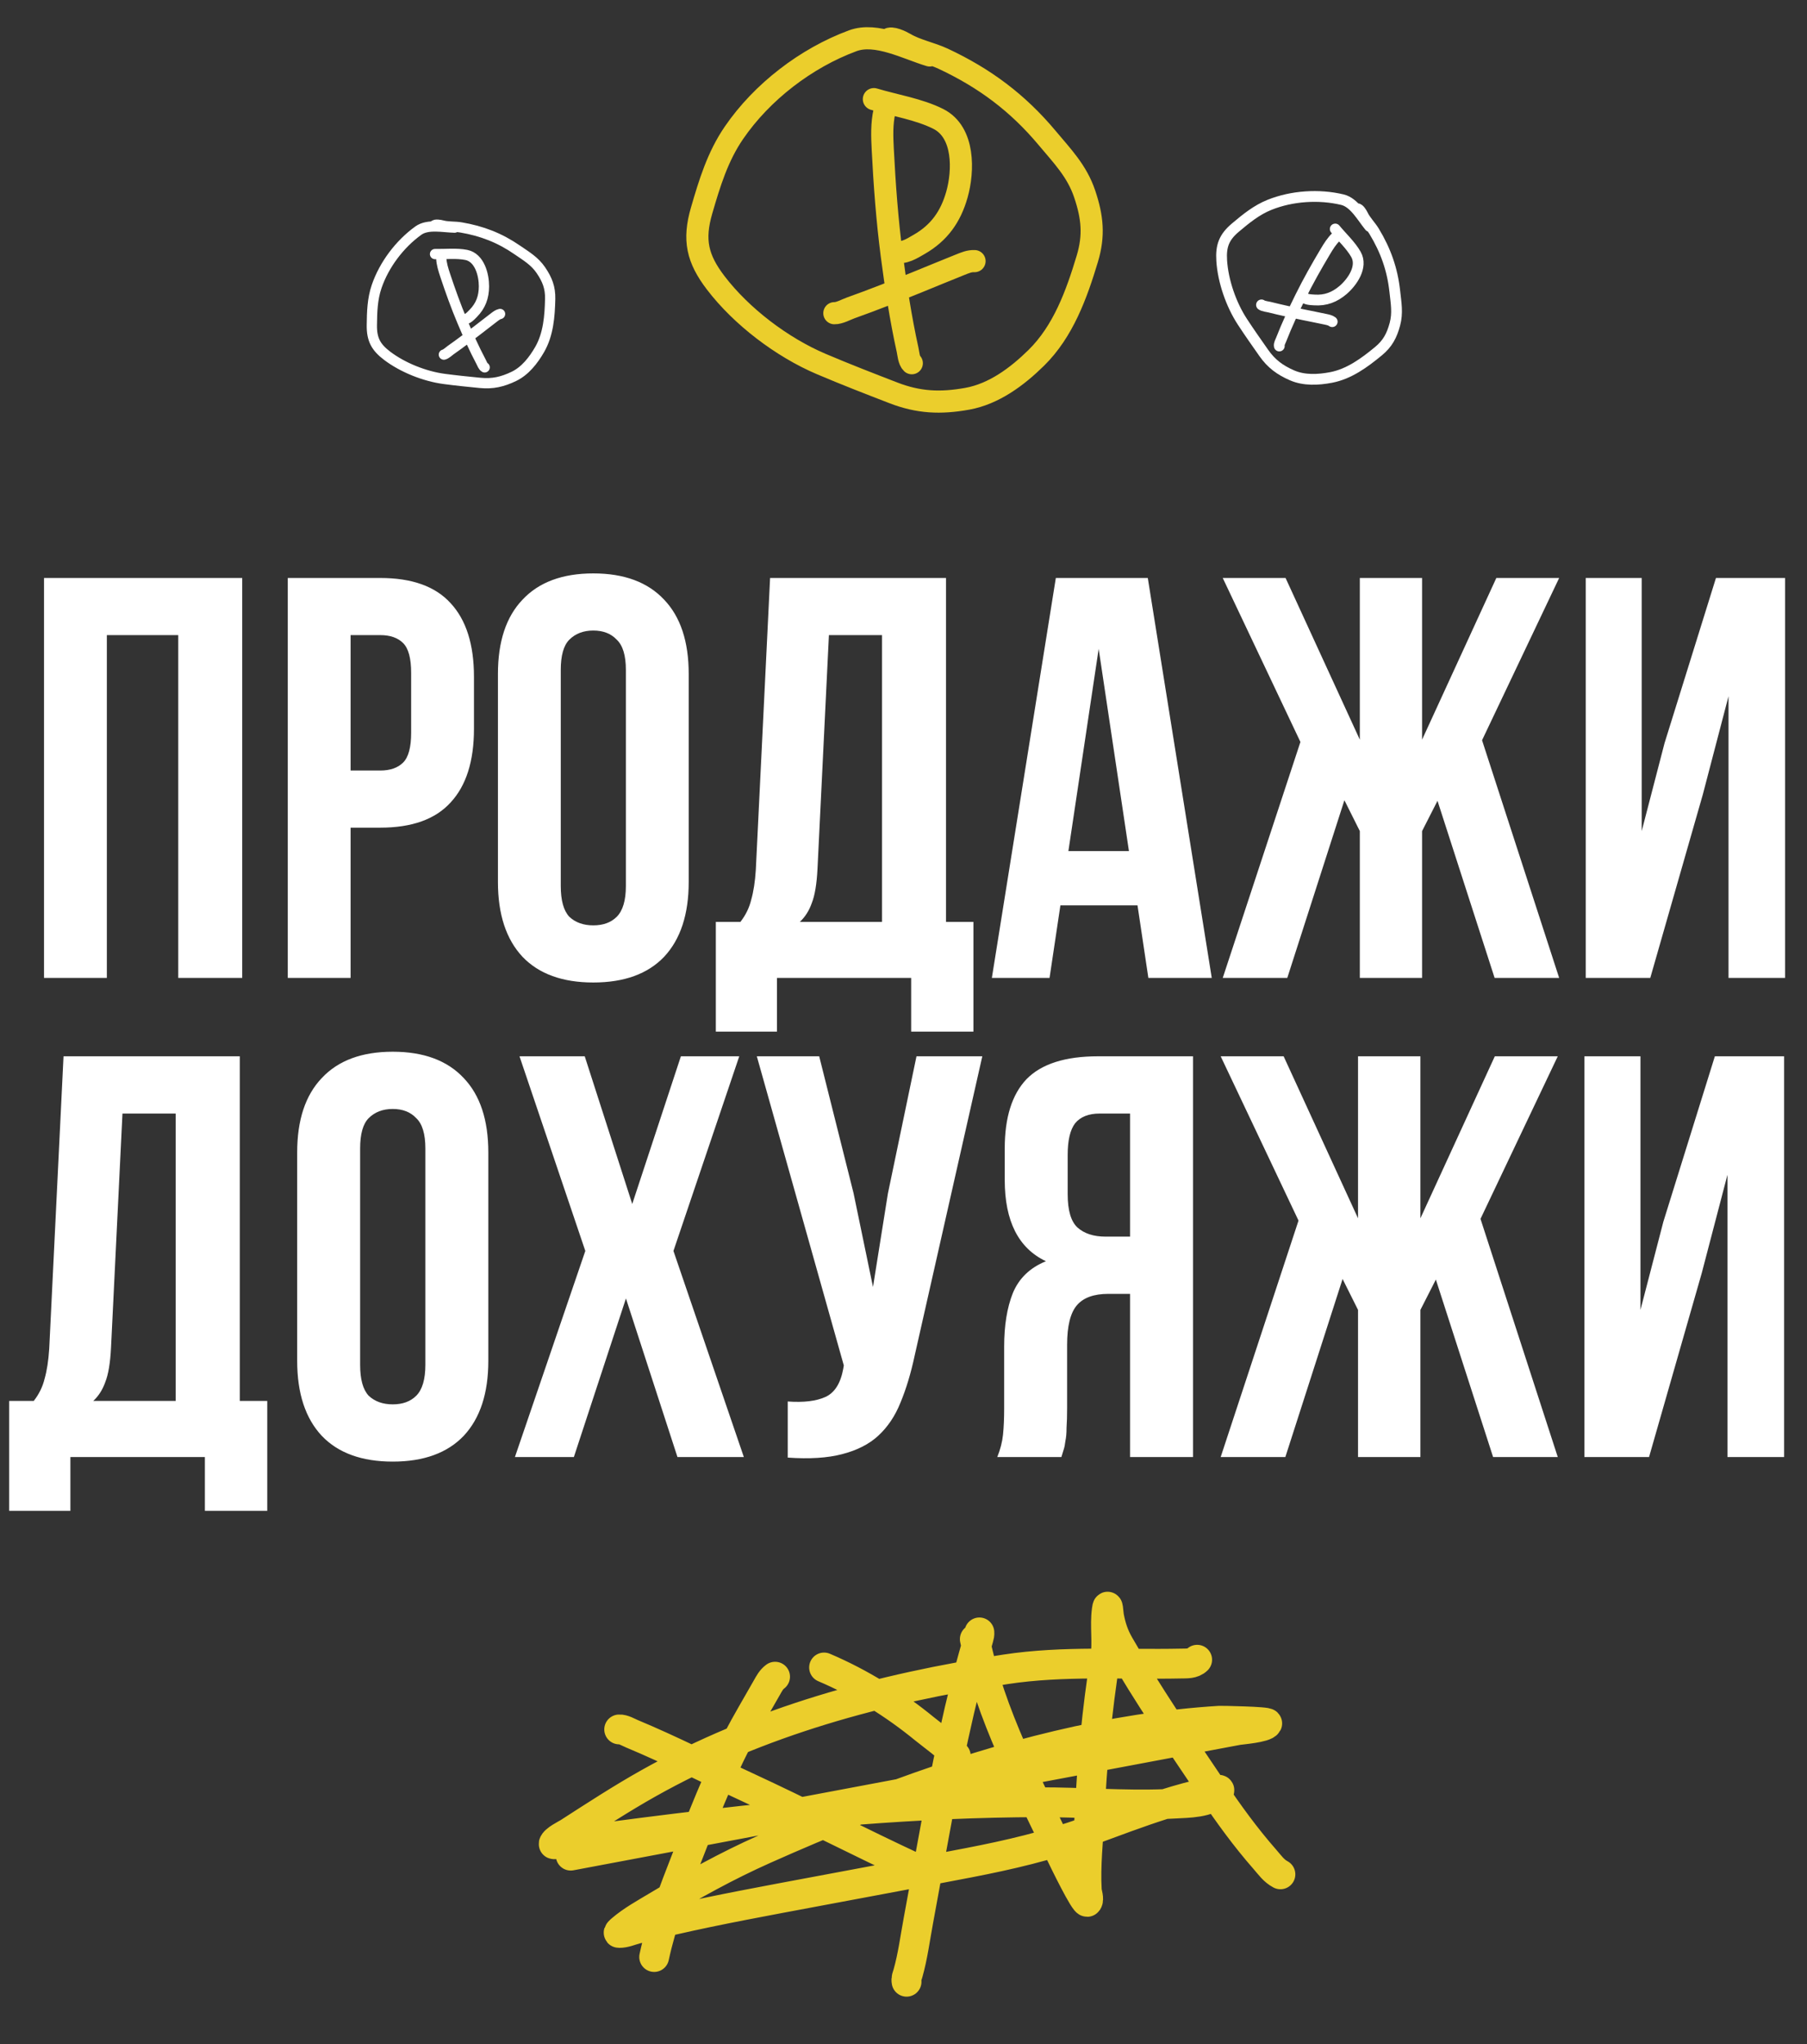 <?xml version="1.0" encoding="UTF-8"?> <svg xmlns="http://www.w3.org/2000/svg" width="512" height="579" viewBox="0 0 512 579" fill="none"><rect x="0" y="0" width="512" height="579" fill="#333333" stroke="none"/> <path d="M30.275 277H12.473V163.715H68.63V277H50.505V179.898H30.275V277ZM107.756 163.715C116.711 163.715 123.346 166.088 127.661 170.836C132.085 175.583 134.297 182.542 134.297 191.712V206.44C134.297 215.61 132.085 222.569 127.661 227.316C123.346 232.064 116.711 234.437 107.756 234.437H99.34V277H81.538V163.715H107.756ZM99.34 179.898V218.254H107.756C110.561 218.254 112.719 217.498 114.229 215.988C115.74 214.477 116.495 211.672 116.495 207.572V190.58C116.495 186.48 115.74 183.675 114.229 182.164C112.719 180.654 110.561 179.898 107.756 179.898H99.34ZM158.888 250.944C158.888 255.044 159.697 257.957 161.316 259.684C163.042 261.302 165.308 262.111 168.113 262.111C170.918 262.111 173.13 261.302 174.748 259.684C176.474 257.957 177.338 255.044 177.338 250.944V189.77C177.338 185.671 176.474 182.811 174.748 181.193C173.13 179.467 170.918 178.604 168.113 178.604C165.308 178.604 163.042 179.467 161.316 181.193C159.697 182.811 158.888 185.671 158.888 189.77V250.944ZM141.086 190.903C141.086 181.733 143.406 174.72 148.045 169.865C152.685 164.902 159.374 162.42 168.113 162.42C176.852 162.42 183.541 164.902 188.181 169.865C192.82 174.72 195.14 181.733 195.14 190.903V249.812C195.14 258.982 192.82 266.049 188.181 271.012C183.541 275.867 176.852 278.295 168.113 278.295C159.374 278.295 152.685 275.867 148.045 271.012C143.406 266.049 141.086 258.982 141.086 249.812V190.903ZM258.172 292.213V277H220.141V292.213H202.824V261.14H209.783C211.294 259.198 212.319 257.094 212.858 254.828C213.505 252.563 213.937 249.758 214.153 246.413L218.199 163.715H268.044V261.14H275.812V292.213H258.172ZM231.631 246.089C231.415 250.405 230.876 253.642 230.013 255.799C229.257 257.957 228.125 259.737 226.614 261.14H249.918V179.898H234.868L231.631 246.089ZM343.343 277H325.38L322.305 256.447H300.457L297.382 277H281.036L299.162 163.715H325.218L343.343 277ZM302.723 241.072H319.877L311.3 183.782L302.723 241.072ZM402.936 209.514L423.974 163.715H441.776L419.928 209.676L441.776 277H423.489L407.305 226.831L402.936 235.408V277H385.296V235.408L380.926 226.669L364.742 277H346.455L368.465 210.162L346.455 163.715H364.257L385.296 209.514V163.715H402.936V209.514ZM467.592 277H449.304V163.715H465.164V235.408L471.638 210.485L486.203 163.715H505.785V277H489.763V197.215L482.481 225.051L467.592 277Z" fill="white"></path> <path d="M58.051 427.949V412.707H19.945V427.949H2.594V396.816H9.567C11.08 394.87 12.107 392.762 12.648 390.492C13.296 388.221 13.729 385.411 13.945 382.06L17.999 299.2H67.942V396.816H75.725V427.949H58.051ZM31.458 381.735C31.241 386.059 30.701 389.303 29.836 391.465C29.079 393.627 27.944 395.41 26.431 396.816H49.781V315.415H34.701L31.458 381.735ZM102.04 386.6C102.04 390.708 102.85 393.627 104.472 395.356C106.202 396.978 108.472 397.788 111.282 397.788C114.093 397.788 116.309 396.978 117.931 395.356C119.66 393.627 120.525 390.708 120.525 386.6V325.306C120.525 321.198 119.66 318.334 117.931 316.712C116.309 314.983 114.093 314.118 111.282 314.118C108.472 314.118 106.202 314.983 104.472 316.712C102.85 318.334 102.04 321.198 102.04 325.306V386.6ZM84.203 326.441C84.203 317.253 86.527 310.226 91.175 305.361C95.824 300.389 102.526 297.902 111.282 297.902C120.039 297.902 126.741 300.389 131.389 305.361C136.038 310.226 138.362 317.253 138.362 326.441V385.465C138.362 394.654 136.038 401.734 131.389 406.707C126.741 411.571 120.039 414.004 111.282 414.004C102.526 414.004 95.824 411.571 91.175 406.707C86.527 401.734 84.203 394.654 84.203 385.465V326.441ZM209.463 299.2L190.816 354.332L210.761 412.707H191.951L177.357 367.79L162.601 412.707H145.899L165.844 354.332L147.197 299.2H165.682L179.141 341.035L192.924 299.2H209.463ZM259.193 383.843C258.112 388.924 256.761 393.41 255.14 397.302C253.626 401.086 251.518 404.221 248.816 406.707C246.221 409.085 242.816 410.815 238.6 411.896C234.492 412.977 229.357 413.301 223.196 412.869V396.978C227.736 397.302 231.303 396.87 233.898 395.681C236.492 394.491 238.168 391.843 238.924 387.735L239.087 386.762L214.439 299.2H232.114L241.843 337.954L247.356 364.547L251.572 338.116L259.68 299.2H278.328L259.193 383.843ZM282.576 412.707C283.441 410.545 283.982 408.437 284.198 406.383C284.414 404.221 284.522 401.734 284.522 398.924V381.411C284.522 375.465 285.333 370.439 286.955 366.331C288.684 362.115 291.819 359.088 296.359 357.25C288.576 353.575 284.684 345.9 284.684 334.225V325.306C284.684 316.55 286.738 310.01 290.846 305.686C295.062 301.362 301.819 299.2 311.115 299.2H338.033V412.707H320.196V366.493H314.034C309.926 366.493 306.953 367.574 305.116 369.736C303.278 371.898 302.359 375.628 302.359 380.925V398.761C302.359 401.032 302.305 402.923 302.197 404.437C302.197 405.95 302.089 407.193 301.873 408.166C301.764 409.139 301.602 409.95 301.386 410.599C301.17 411.247 300.954 411.95 300.737 412.707H282.576ZM311.602 315.415C308.467 315.415 306.143 316.334 304.629 318.172C303.224 320.009 302.521 322.982 302.521 327.09V338.278C302.521 342.819 303.44 345.954 305.278 347.683C307.224 349.413 309.872 350.278 313.223 350.278H320.196V315.415H311.602ZM402.463 345.089L423.543 299.2H441.38L419.489 345.251L441.38 412.707H423.056L406.841 362.439L402.463 371.033V412.707H384.788V371.033L380.41 362.277L364.195 412.707H345.872L367.924 345.737L345.872 299.2H363.708L384.788 345.089V299.2H402.463V345.089ZM467.246 412.707H448.922V299.2H464.813V371.033L471.299 346.062L485.893 299.2H505.514V412.707H489.46V332.765L482.164 360.656L467.246 412.707Z" fill="white"></path> <path d="M250.61 31.504C249.802 35.022 249.936 38.672 250.119 42.248C250.632 52.275 251.371 62.315 252.67 72.275C253.839 81.234 255.212 90.28 257.163 99.107C257.407 100.209 257.508 102.085 258.351 102.881M247.609 28.08C253.49 29.851 260.425 30.933 265.882 33.694C273.339 37.467 273.016 48.455 271.141 55.101C269.368 61.382 266.101 65.978 260.418 69.232C258.496 70.332 256.067 71.954 253.76 71.259M236.409 88.714C237.858 88.752 239.755 87.668 241.063 87.204C247.366 84.968 253.615 82.472 259.817 79.971C263.907 78.321 267.97 76.604 272.071 74.981C273.424 74.445 274.68 73.894 276.129 73.963M263.43 15.708C256.888 13.739 248.305 9.072 241.611 11.547C228.402 16.43 215.888 26.03 207.94 37.64C203.336 44.364 201.049 51.89 198.796 59.638C196.376 67.964 197.559 73.266 202.815 80.14C210.085 89.646 221.517 98.355 232.691 103.107C239.492 105.999 246.248 108.619 253.134 111.278C260.287 114.04 266.485 114.314 274.049 112.955C281.617 111.596 288.212 106.676 293.608 101.372C301.251 93.86 305.029 83.431 308.078 73.306C310.072 66.682 309.541 61.496 307.336 54.939C305.152 48.443 301.004 44.224 296.667 39.043C288.37 29.131 278.977 22.122 267.214 16.623C263.784 15.02 259.626 14.251 256.41 12.335C255.467 11.773 252.484 10.328 251.693 11.166" stroke="#EBCE2C" stroke-width="6.273" stroke-linecap="round"></path> <path d="M378.619 67.059C377.342 68.263 376.411 69.775 375.519 71.271C373.019 75.464 370.607 79.724 368.444 84.102C366.498 88.04 364.61 92.069 363.016 96.165C362.817 96.677 362.351 97.463 362.478 98.012M378.329 64.864C380.23 67.168 382.742 69.478 384.203 72.068C386.2 75.607 383.102 79.963 380.55 82.144C378.137 84.205 375.575 85.182 372.399 84.963C371.324 84.889 369.904 84.889 369.159 83.985M357.43 86.359C358.005 86.766 359.065 86.84 359.72 87.005C362.872 87.802 366.073 88.481 369.256 89.143C371.355 89.581 373.462 89.983 375.559 90.434C376.25 90.583 376.907 90.699 377.475 91.118M388.067 64.133C385.954 61.57 383.743 57.366 380.368 56.559C373.708 54.967 366.056 55.471 359.707 58.019C356.03 59.496 353.073 61.921 350.07 64.446C346.844 67.159 345.891 69.623 346.16 73.822C346.533 79.629 348.805 86.237 352.04 91.175C354.01 94.181 356.034 97.064 358.101 99.999C360.248 103.047 362.68 104.831 366.105 106.324C369.533 107.818 373.528 107.609 377.142 106.921C382.261 105.947 386.604 102.75 390.571 99.478C393.166 97.338 394.351 95.097 395.23 91.851C396.101 88.634 395.562 85.809 395.207 82.543C394.528 76.294 392.623 70.924 389.35 65.525C388.396 63.95 386.922 62.517 386.139 60.873C385.91 60.392 385.094 59.002 384.548 59.127" stroke="white" stroke-width="3.05" stroke-linecap="round"></path> <path d="M125.029 73.122C125.104 74.794 125.616 76.409 126.141 77.984C127.611 82.401 129.185 86.796 130.999 91.086C132.631 94.944 134.365 98.817 136.329 102.52C136.575 102.982 136.852 103.808 137.327 104.059M123.264 71.964C126.112 72.027 129.344 71.652 132.125 72.21C135.924 72.972 137.141 77.922 137.126 81.124C137.111 84.15 136.221 86.609 134.084 88.767C133.362 89.496 132.477 90.522 131.36 90.497M125.768 100.446C126.421 100.283 127.134 99.564 127.661 99.194C130.201 97.414 132.684 95.525 135.145 93.64C136.769 92.396 138.372 91.126 140.003 89.892C140.542 89.486 141.034 89.084 141.691 88.935M128.802 64.476C125.635 64.406 121.222 63.384 118.537 65.319C113.239 69.136 108.836 74.976 106.722 81.148C105.497 84.723 105.407 88.369 105.36 92.111C105.31 96.131 106.495 98.353 109.695 100.774C114.121 104.122 120.307 106.598 125.889 107.337C129.286 107.788 132.63 108.122 136.036 108.457C139.575 108.805 142.378 108.16 145.59 106.617C148.803 105.072 151.141 102.057 152.895 99.019C155.381 94.715 155.777 89.587 155.886 84.685C155.957 81.478 155.077 79.226 153.28 76.57C151.499 73.937 149.123 72.566 146.544 70.788C141.609 67.386 136.544 65.417 130.606 64.417C128.875 64.125 126.922 64.296 125.247 63.838C124.756 63.704 123.245 63.427 122.995 63.9" stroke="white" stroke-width="2.909" stroke-linecap="round"></path> <path d="M185.352 554.335C187.401 544.776 190.855 535.807 194.406 526.714C198.867 515.292 203.26 503.798 208.929 492.906C211.554 487.864 214.48 482.983 217.28 478.039C217.99 476.785 218.508 475.768 219.613 474.929M175.439 489.869C176.582 489.783 178.084 490.694 179.047 491.095C189.956 495.636 200.546 501.054 211.271 506.008C227.532 513.519 243.449 521.767 259.687 529.3M277.503 462.383C277.554 462.975 277.451 463.351 277.277 463.961C275.34 470.756 273.455 477.53 271.851 484.419C267.27 504.101 263.93 524.077 260.229 543.938C259.307 548.885 258.642 554.13 257.256 558.991C256.995 559.906 256.689 560.382 256.868 561.336M233.493 472.318C243.759 476.684 253.376 482.672 262.012 489.74C264.66 491.907 268.813 494.723 270.815 497.358M276.202 464.286C280.568 485.67 291.244 505.534 300.54 525.117C301.101 526.297 307.516 539.569 308.127 538.676C308.649 537.912 307.987 536.221 307.939 535.394C307.537 528.463 308.369 521.215 308.703 514.308C309.422 499.446 310.803 484.444 313.157 469.742C313.887 465.184 312.974 460.581 313.593 456.056C313.953 453.422 314.055 456.884 314.252 457.928C314.8 460.845 315.609 463.286 317.102 465.898C325.16 479.999 334.477 493.521 343.531 506.99C348.139 513.844 352.927 520.435 358.375 526.646C359.842 528.319 360.881 529.89 362.801 530.911M161.71 525.616L219.388 514.769M219.388 514.769L255.006 508.07M219.388 514.769C227.257 513.968 235.132 513.251 243.014 512.644M219.388 514.769C213.4 515.378 207.415 516.036 201.434 516.733C188.447 518.244 175.462 519.903 162.513 521.719C162.49 521.722 156.767 522.685 156.853 522.323C157.135 521.132 160.383 519.592 161.104 519.128C168.583 514.315 176.039 509.449 183.799 505.094C215.144 487.506 249.518 478.245 284.876 472.849C301.357 470.334 317.99 471.552 334.591 471.207C336.241 471.173 337.992 471.313 339.208 470.124M255.006 508.07L350.698 490.073C351.499 489.922 358.427 489.393 359.06 488.162C359.346 487.607 345.86 487.386 345.651 487.399C314.714 489.305 284.265 497.327 255.006 508.07ZM255.006 508.07C250.986 509.546 246.988 511.074 243.014 512.644M243.014 512.644C234.053 516.184 225.216 519.941 216.523 523.814C206.011 528.496 196.029 534.018 186.175 539.931C182.727 542 179.074 543.991 176.012 546.633C175.737 546.87 175.017 547.513 175.38 547.52C177.041 547.552 178.627 546.811 180.235 546.392C193.697 542.879 207.306 540.271 220.975 537.686C238.825 534.309 256.702 531.058 274.539 527.612C285.915 525.414 297.091 522.812 307.988 518.834C315.311 516.16 322.603 513.354 330.039 511.011M243.014 512.644C260.16 511.322 277.341 510.518 294.565 510.487C306.346 510.466 318.245 511.456 330.039 511.011M330.039 511.011C334.337 509.657 338.683 508.458 343.111 507.53C344.238 507.293 346.335 506.254 345.169 507.695C342.706 510.739 336.302 510.669 333.052 510.865C332.048 510.925 331.044 510.973 330.039 511.011Z" stroke="#EBCE2C" stroke-width="8.445" stroke-linecap="round"></path> </svg> 